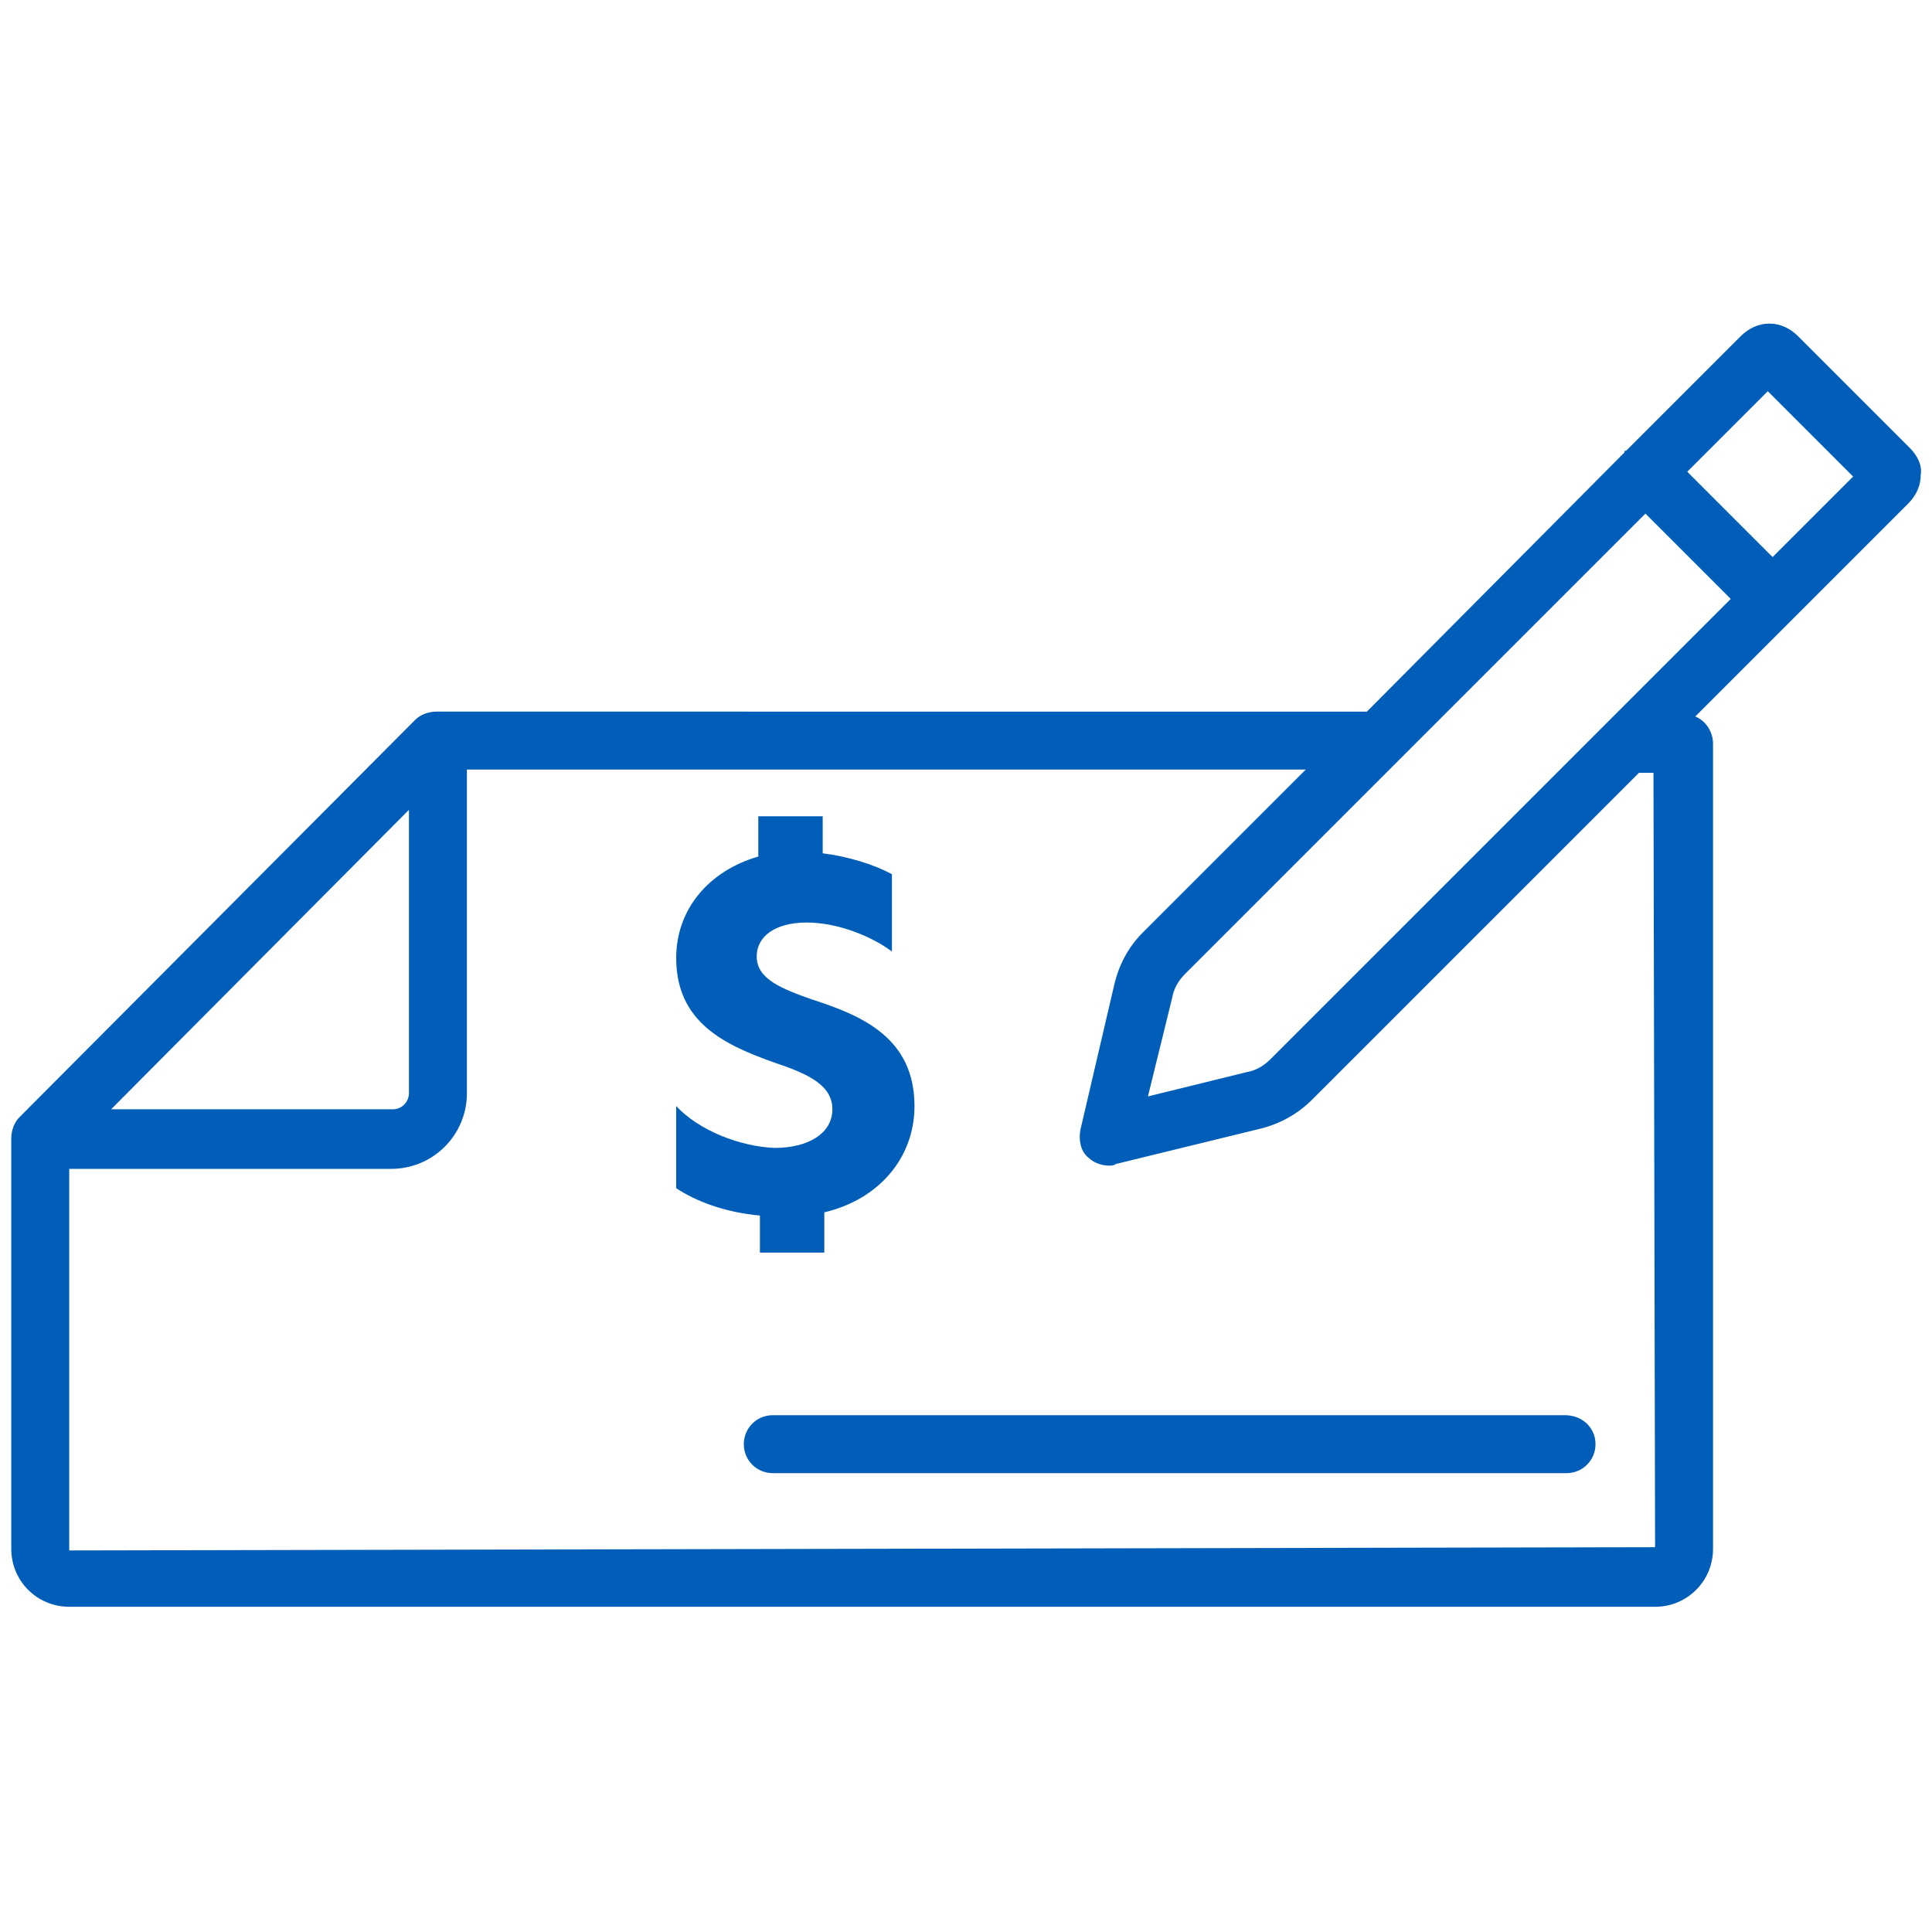 <?xml version="1.0" encoding="utf-8"?>
<!-- Generator: Adobe Illustrator 27.8.1, SVG Export Plug-In . SVG Version: 6.00 Build 0)  -->
<svg version="1.1" id="Cheque" xmlns="http://www.w3.org/2000/svg" xmlns:xlink="http://www.w3.org/1999/xlink" x="0px" y="0px"
	 viewBox="0 0 120 120" style="enable-background:new 0 0 120 120;" xml:space="preserve">
<style type="text/css">
	.st0{fill:#005EB8;}
</style>
<g>
	<path class="st0" d="M42,68.7v5.1c1.2,0.8,3,1.5,5.2,1.7v2.3h4v-2.5c3.4-0.8,5.6-3.4,5.6-6.6c0-4.2-3.2-5.6-6.3-6.6
		c-2-0.7-3.5-1.3-3.5-2.7c0-1.2,1.1-2.1,3.1-2.1c2,0,4.1,0.9,5.3,1.8v-4.8c-1.1-0.6-2.7-1.1-4.3-1.3v-2.3h-4v2.5
		C44,54.1,42,56.5,42,59.5c0,4,3,5.4,6.1,6.5c2.1,0.7,3.6,1.4,3.6,2.9s-1.5,2.4-3.6,2.4v0C45.9,71.2,43.4,70.2,42,68.7z"/>
	<path class="st0" d="M97.2,87.9H48c-1,0-1.8,0.8-1.8,1.8s0.8,1.8,1.8,1.8h49.3c1,0,1.8-0.8,1.8-1.8S98.3,87.9,97.2,87.9z"/>
	<path class="st0" d="M118.6,27.8l-6.9-6.9c-0.5-0.5-1.1-0.8-1.8-0.8c-0.7,0-1.3,0.3-1.8,0.8l-7.1,7.1c0,0,0,0-0.1,0c0,0,0,0,0,0.1
		l-16,16.1H27.1c-0.5,0-1,0.2-1.3,0.5L1.2,69.4c-0.3,0.3-0.5,0.8-0.5,1.3v25.5c0,2,1.6,3.6,3.6,3.6h98.5c2,0,3.6-1.6,3.6-3.6v-50
		c0-0.7-0.4-1.4-1.1-1.7l6.1-6.1c0,0,0,0,0,0c0,0,0,0,0,0l7.1-7.1c0.5-0.5,0.8-1.1,0.8-1.8C119.4,28.9,119.1,28.3,118.6,27.8z
		 M25.4,50.3v17.6c0,0.5-0.4,1-1,1H6.9L25.4,50.3z M4.3,96.3V72.6h20c2.6,0,4.7-2.1,4.7-4.7V47.8h52.1L71,57.9
		c-0.9,0.9-1.5,2-1.8,3.3l-2.1,9c-0.1,0.6,0,1.3,0.5,1.7c0.3,0.3,0.8,0.5,1.3,0.5c0.1,0,0.3,0,0.4-0.1l9-2.2
		c1.2-0.3,2.3-0.9,3.2-1.8l20.3-20.3h0.9l0.1,48.1L4.3,96.3z M78.9,65.8c-0.4,0.4-0.9,0.7-1.5,0.8l-6.1,1.5l1.5-6.1
		c0.1-0.6,0.4-1.1,0.8-1.5l28.6-28.6l5.3,5.3L78.9,65.8z M110.1,34.6l-5.3-5.3l5-5l5.3,5.3L110.1,34.6z"/>
</g>
</svg>
